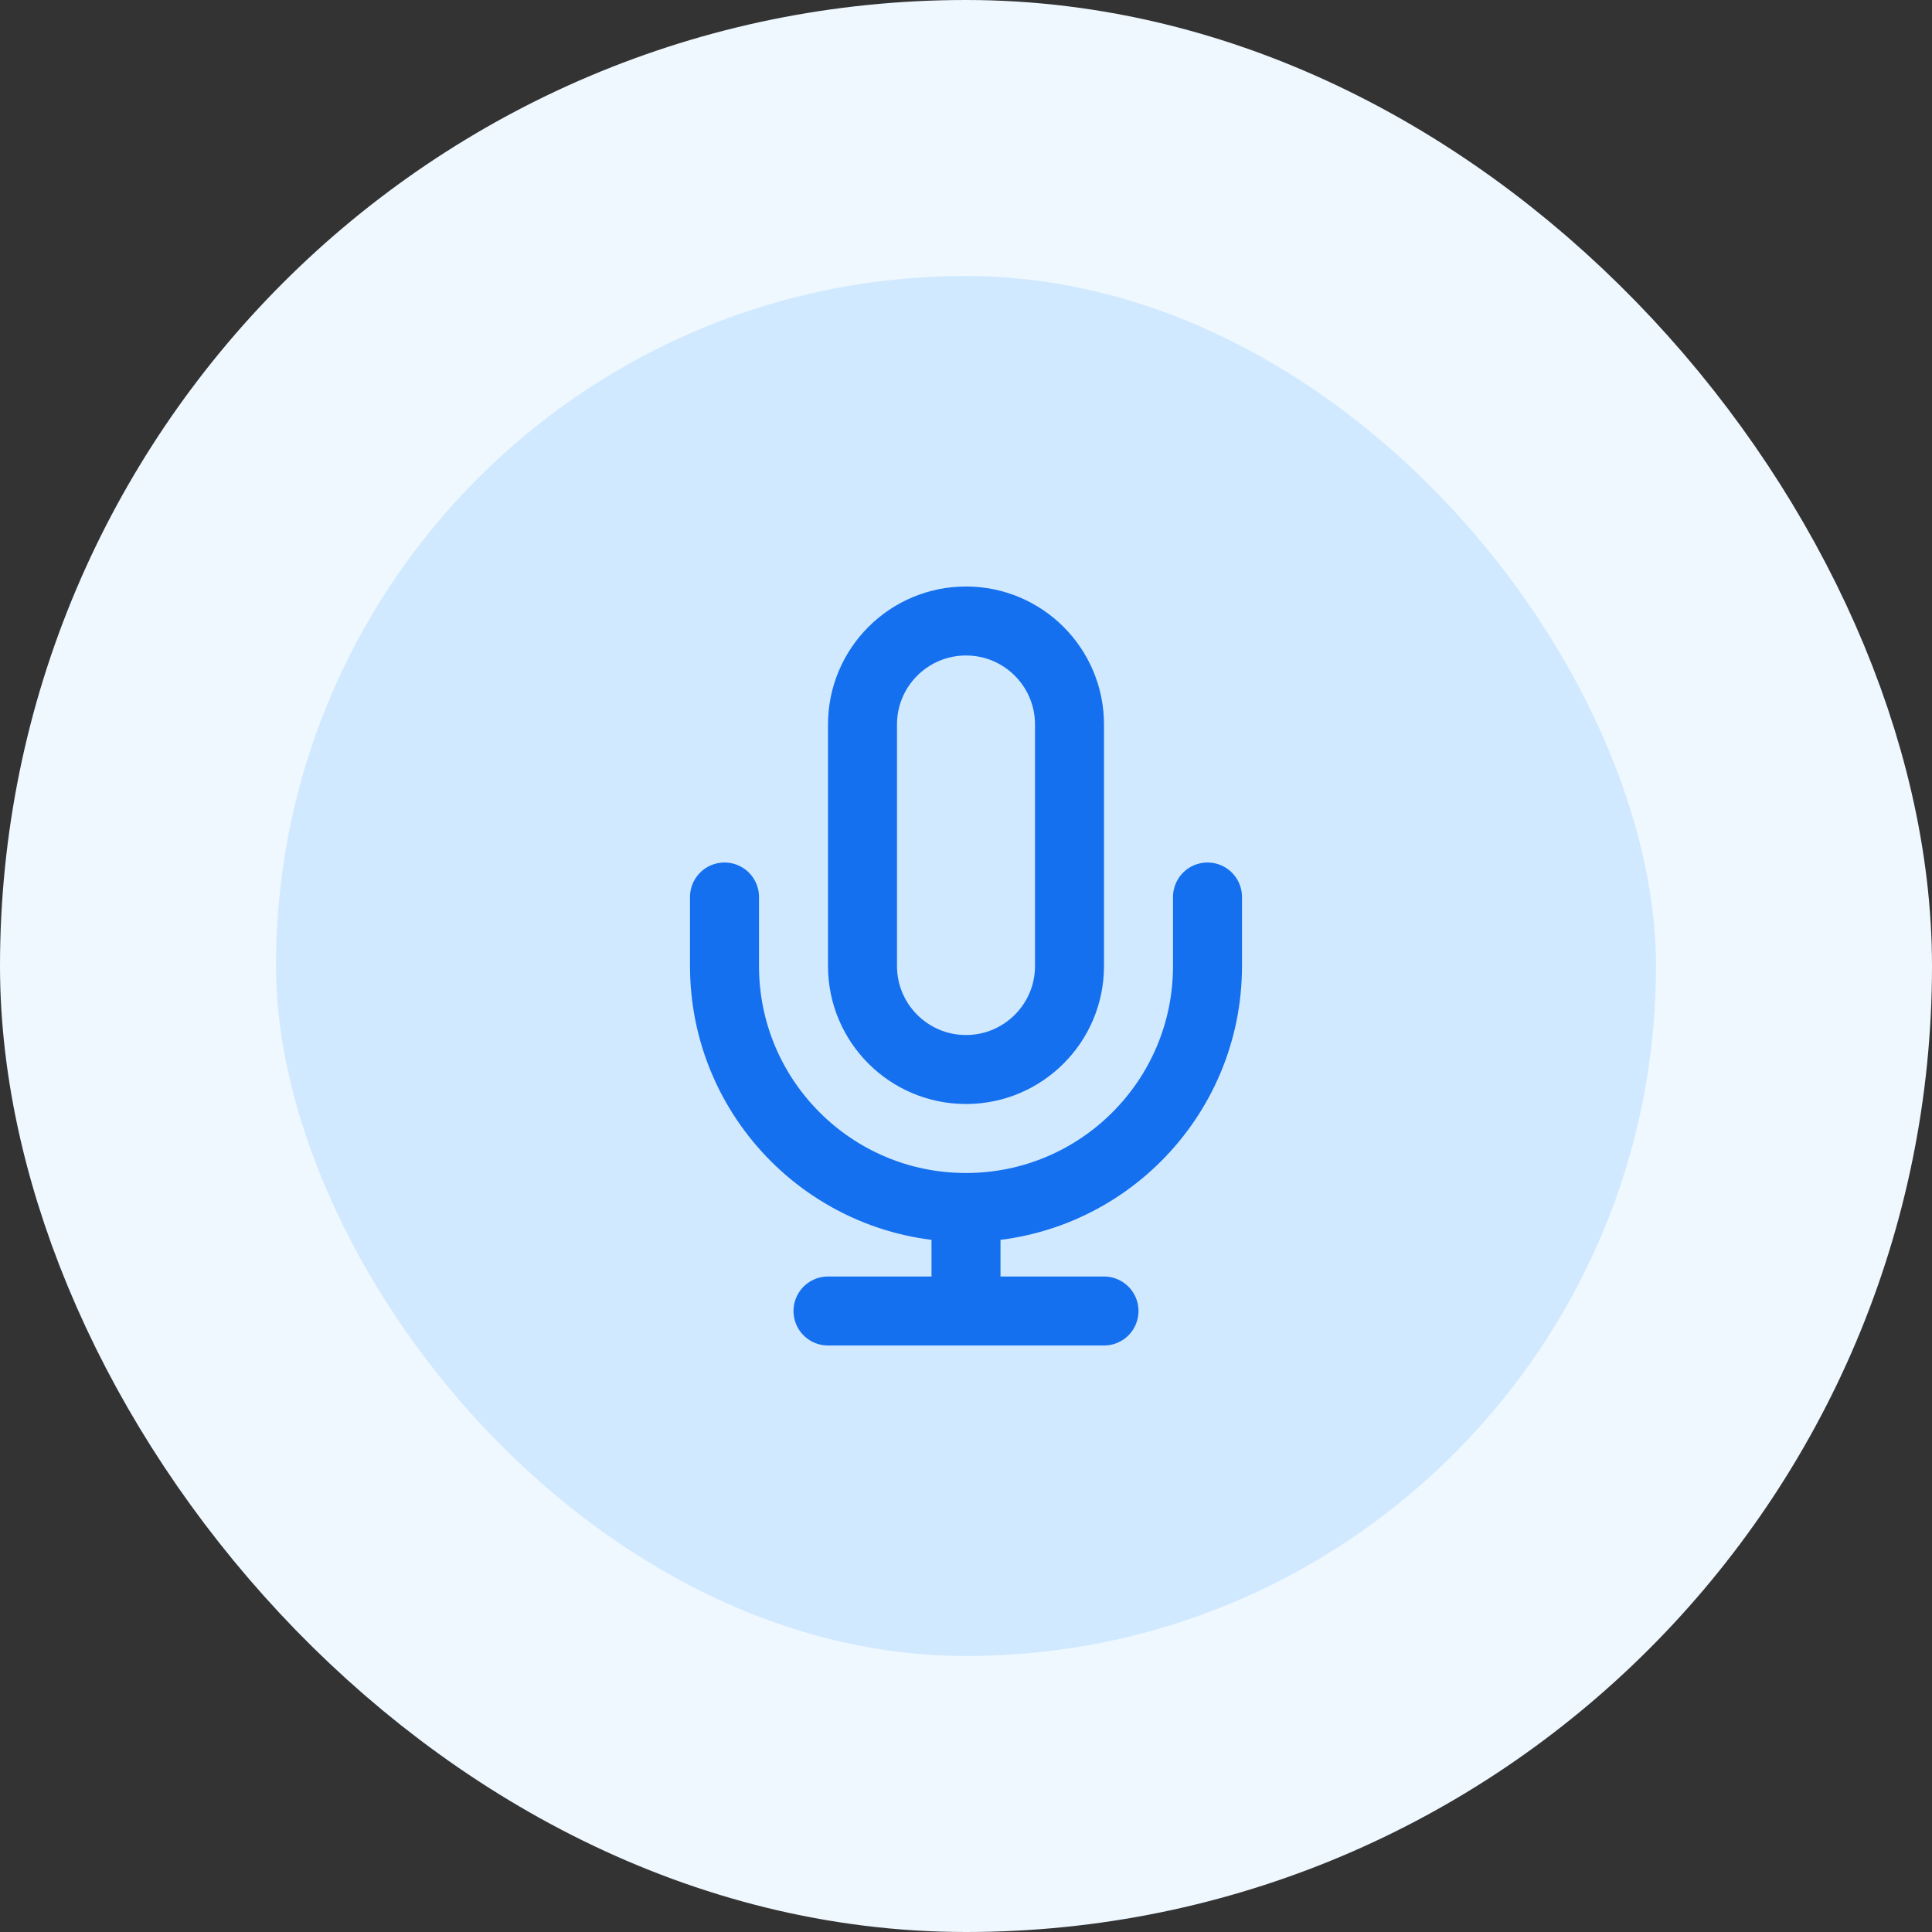 <svg width="56" height="56" viewBox="0 0 56 56" fill="none" xmlns="http://www.w3.org/2000/svg">
<rect x="0" y="0" width="56" height="56" fill="#333333" stroke="none"/>
<rect x="4" y="4" width="48" height="48" rx="24" fill="#D1E9FF"/>
<rect x="4" y="4" width="48" height="48" rx="24" stroke="#EFF8FF" stroke-width="8"/>
<path d="M35 26V28C35 31.866 31.866 35 28 35M21 26V28C21 31.866 24.134 35 28 35M28 35V38M24 38H32M28 31C26.343 31 25 29.657 25 28V21C25 19.343 26.343 18 28 18C29.657 18 31 19.343 31 21V28C31 29.657 29.657 31 28 31Z" stroke="#1570EF" stroke-width="2" stroke-linecap="round" stroke-linejoin="round"/>
</svg>
